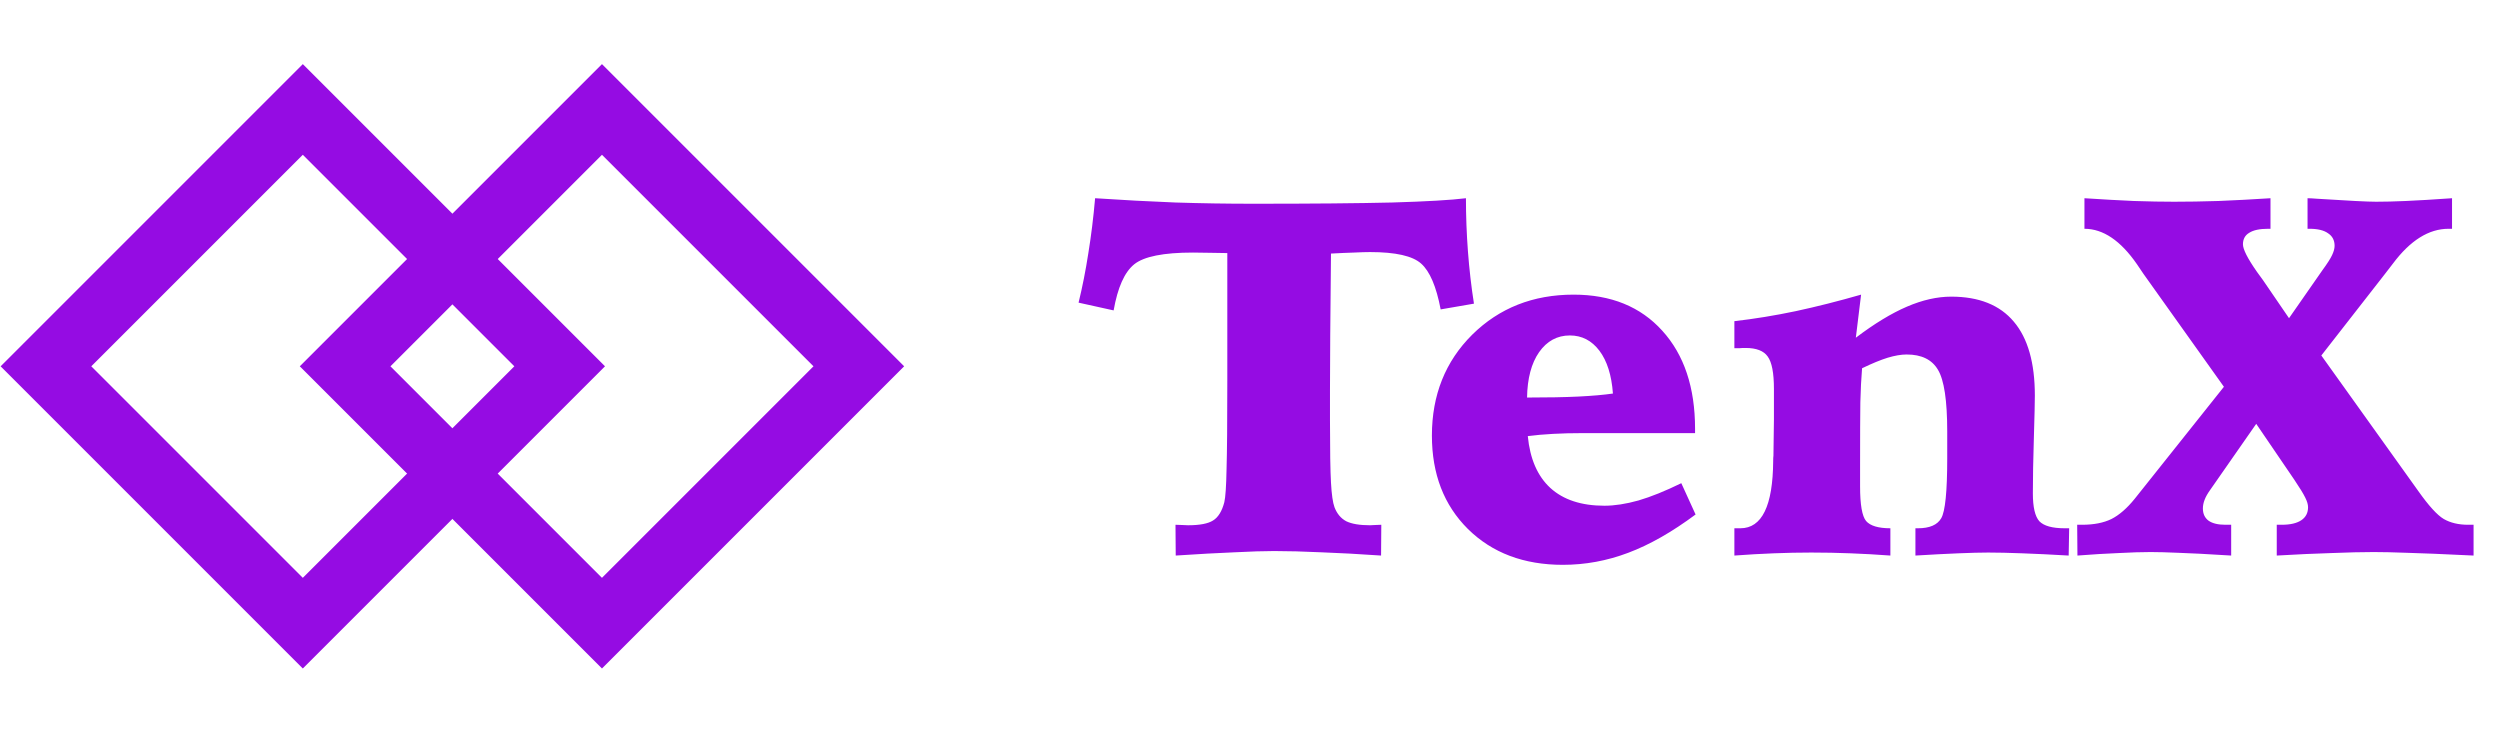 <svg width="117" height="35" viewBox="0 0 117 35" fill="none" xmlns="http://www.w3.org/2000/svg">
<path d="M55.013 24.559C55.091 24.559 55.192 24.562 55.317 24.57C55.45 24.578 55.544 24.582 55.599 24.582C56.145 24.582 56.536 24.508 56.77 24.359C57.013 24.211 57.188 23.926 57.298 23.504C57.352 23.277 57.388 22.758 57.403 21.945C57.427 21.133 57.438 19.758 57.438 17.82V11.844C57.196 11.836 56.95 11.832 56.7 11.832C56.458 11.824 56.169 11.82 55.833 11.82C54.45 11.82 53.532 12.004 53.079 12.371C52.626 12.738 52.306 13.457 52.118 14.527L50.477 14.164C50.657 13.43 50.81 12.656 50.935 11.844C51.067 11.031 51.173 10.176 51.251 9.277C52.54 9.363 53.79 9.43 55.001 9.477C56.212 9.516 57.427 9.535 58.645 9.535C61.388 9.535 63.56 9.516 65.161 9.477C66.763 9.43 67.911 9.363 68.606 9.277C68.606 10.113 68.638 10.945 68.7 11.773C68.763 12.602 68.856 13.414 68.981 14.211L67.423 14.48C67.22 13.41 66.915 12.695 66.509 12.336C66.11 11.977 65.314 11.797 64.118 11.797C63.923 11.797 63.673 11.805 63.368 11.82C63.071 11.828 62.712 11.844 62.29 11.867C62.274 13.5 62.263 14.773 62.255 15.688C62.247 16.602 62.243 17.453 62.243 18.242V19.684C62.243 21.066 62.259 22.035 62.29 22.59C62.321 23.145 62.376 23.527 62.454 23.738C62.571 24.043 62.755 24.262 63.005 24.395C63.263 24.52 63.634 24.582 64.118 24.582C64.173 24.582 64.255 24.578 64.364 24.57C64.481 24.562 64.575 24.559 64.645 24.559L64.634 26C63.618 25.93 62.688 25.879 61.845 25.848C61.009 25.809 60.27 25.789 59.63 25.789C59.153 25.789 58.532 25.809 57.767 25.848C57.001 25.879 56.087 25.93 55.024 26L55.013 24.559ZM79.329 20.27H74.056C73.571 20.27 73.114 20.281 72.685 20.305C72.255 20.328 71.86 20.363 71.501 20.41C71.603 21.473 71.954 22.281 72.556 22.836C73.165 23.391 74.009 23.668 75.087 23.668C75.564 23.668 76.095 23.586 76.681 23.422C77.267 23.25 77.935 22.98 78.685 22.613L79.353 24.078C78.251 24.898 77.2 25.496 76.2 25.871C75.208 26.246 74.189 26.434 73.142 26.434C71.314 26.434 69.833 25.875 68.7 24.758C67.575 23.641 67.013 22.184 67.013 20.387C67.013 18.488 67.642 16.914 68.899 15.664C70.165 14.414 71.747 13.789 73.645 13.789C75.395 13.789 76.778 14.352 77.794 15.477C78.817 16.602 79.329 18.133 79.329 20.07V20.27ZM75.485 18.418C75.423 17.559 75.212 16.891 74.853 16.414C74.493 15.938 74.032 15.699 73.47 15.699C72.876 15.699 72.395 15.961 72.028 16.484C71.669 17 71.481 17.707 71.466 18.605C72.427 18.605 73.228 18.59 73.868 18.559C74.517 18.527 75.056 18.48 75.485 18.418ZM87.099 13.789L86.853 15.805C87.72 15.148 88.517 14.664 89.243 14.352C89.97 14.039 90.661 13.883 91.317 13.883C92.614 13.883 93.591 14.273 94.247 15.055C94.903 15.828 95.231 16.98 95.231 18.512C95.231 18.809 95.216 19.469 95.185 20.492C95.153 21.508 95.138 22.375 95.138 23.094C95.138 23.734 95.239 24.168 95.442 24.395C95.653 24.613 96.048 24.723 96.626 24.723H96.837L96.814 26C96.009 25.953 95.286 25.918 94.645 25.895C94.013 25.871 93.481 25.859 93.052 25.859C92.7 25.859 92.235 25.871 91.657 25.895C91.087 25.918 90.415 25.953 89.642 26V24.723H89.759C90.306 24.723 90.669 24.566 90.849 24.254C91.036 23.934 91.13 23.004 91.13 21.465V20.188C91.13 18.742 90.985 17.781 90.696 17.305C90.415 16.828 89.927 16.59 89.231 16.59C88.974 16.59 88.677 16.641 88.341 16.742C88.013 16.844 87.614 17.008 87.145 17.234C87.106 17.703 87.079 18.234 87.064 18.828C87.056 19.414 87.052 20.371 87.052 21.699V22.766C87.052 23.617 87.145 24.156 87.333 24.383C87.528 24.609 87.907 24.723 88.47 24.723V26C87.837 25.953 87.216 25.918 86.606 25.895C86.005 25.871 85.392 25.859 84.767 25.859C84.196 25.859 83.61 25.871 83.009 25.895C82.415 25.918 81.802 25.953 81.169 26V24.723H81.45C82.458 24.723 82.97 23.676 82.985 21.582C82.985 21.465 82.989 21.379 82.997 21.324L83.02 19.637V18.195C83.02 17.453 82.923 16.949 82.728 16.684C82.54 16.418 82.196 16.285 81.696 16.285C81.571 16.285 81.47 16.289 81.392 16.297C81.314 16.297 81.239 16.297 81.169 16.297V15.031C82.114 14.922 83.071 14.766 84.04 14.562C85.017 14.352 86.036 14.094 87.099 13.789ZM97.552 9.277C98.388 9.332 99.157 9.375 99.86 9.406C100.571 9.43 101.2 9.441 101.747 9.441C102.38 9.441 103.075 9.43 103.833 9.406C104.599 9.375 105.407 9.332 106.259 9.277V10.707H106.142C105.751 10.707 105.458 10.77 105.263 10.895C105.067 11.012 104.97 11.191 104.97 11.434C104.97 11.668 105.188 12.098 105.626 12.723C105.743 12.887 105.837 13.016 105.907 13.109L107.126 14.891L108.685 12.652C108.919 12.332 109.071 12.094 109.142 11.938C109.22 11.773 109.259 11.629 109.259 11.504C109.259 11.246 109.157 11.051 108.954 10.918C108.759 10.777 108.47 10.707 108.087 10.707H107.993V9.277C108.087 9.277 108.235 9.285 108.438 9.301C109.892 9.395 110.813 9.441 111.204 9.441C111.595 9.441 112.06 9.43 112.599 9.406C113.138 9.383 113.856 9.34 114.755 9.277V10.707H114.591C113.669 10.707 112.802 11.25 111.989 12.336C111.817 12.562 111.685 12.734 111.591 12.852L108.638 16.637L113.173 22.977C113.665 23.672 114.063 24.109 114.368 24.289C114.681 24.469 115.06 24.559 115.505 24.559H115.763V26C114.31 25.93 113.271 25.887 112.646 25.871C112.028 25.848 111.509 25.836 111.087 25.836C110.548 25.836 109.892 25.852 109.118 25.883C108.353 25.906 107.497 25.945 106.552 26V24.559H106.786C107.185 24.559 107.489 24.488 107.7 24.348C107.911 24.207 108.017 24.004 108.017 23.738C108.017 23.613 107.974 23.465 107.888 23.293C107.802 23.113 107.63 22.832 107.372 22.449L105.591 19.836L103.435 22.93C103.317 23.094 103.231 23.246 103.177 23.387C103.122 23.527 103.095 23.664 103.095 23.797C103.095 24.047 103.185 24.238 103.364 24.371C103.544 24.496 103.806 24.559 104.149 24.559H104.419V26C103.294 25.93 102.47 25.887 101.946 25.871C101.423 25.848 100.989 25.836 100.646 25.836C100.231 25.836 99.735 25.852 99.157 25.883C98.579 25.906 97.935 25.945 97.224 26L97.212 24.559H97.435C97.989 24.559 98.45 24.469 98.817 24.289C99.185 24.102 99.548 23.785 99.907 23.34L104.079 18.102L100.306 12.805C100.235 12.695 100.138 12.551 100.013 12.371C99.247 11.262 98.427 10.707 97.552 10.707V9.277Z" fill="#950CE3"/>
<rect x="2.151" y="17.143" width="17" height="17" transform="rotate(-45 2.151 17.143)" stroke="#950CE3" stroke-width="3"/>
<rect x="16.151" y="17.143" width="17" height="17" transform="rotate(-45 16.151 17.143)" stroke="#950CE3" stroke-width="3"/>
</svg>
